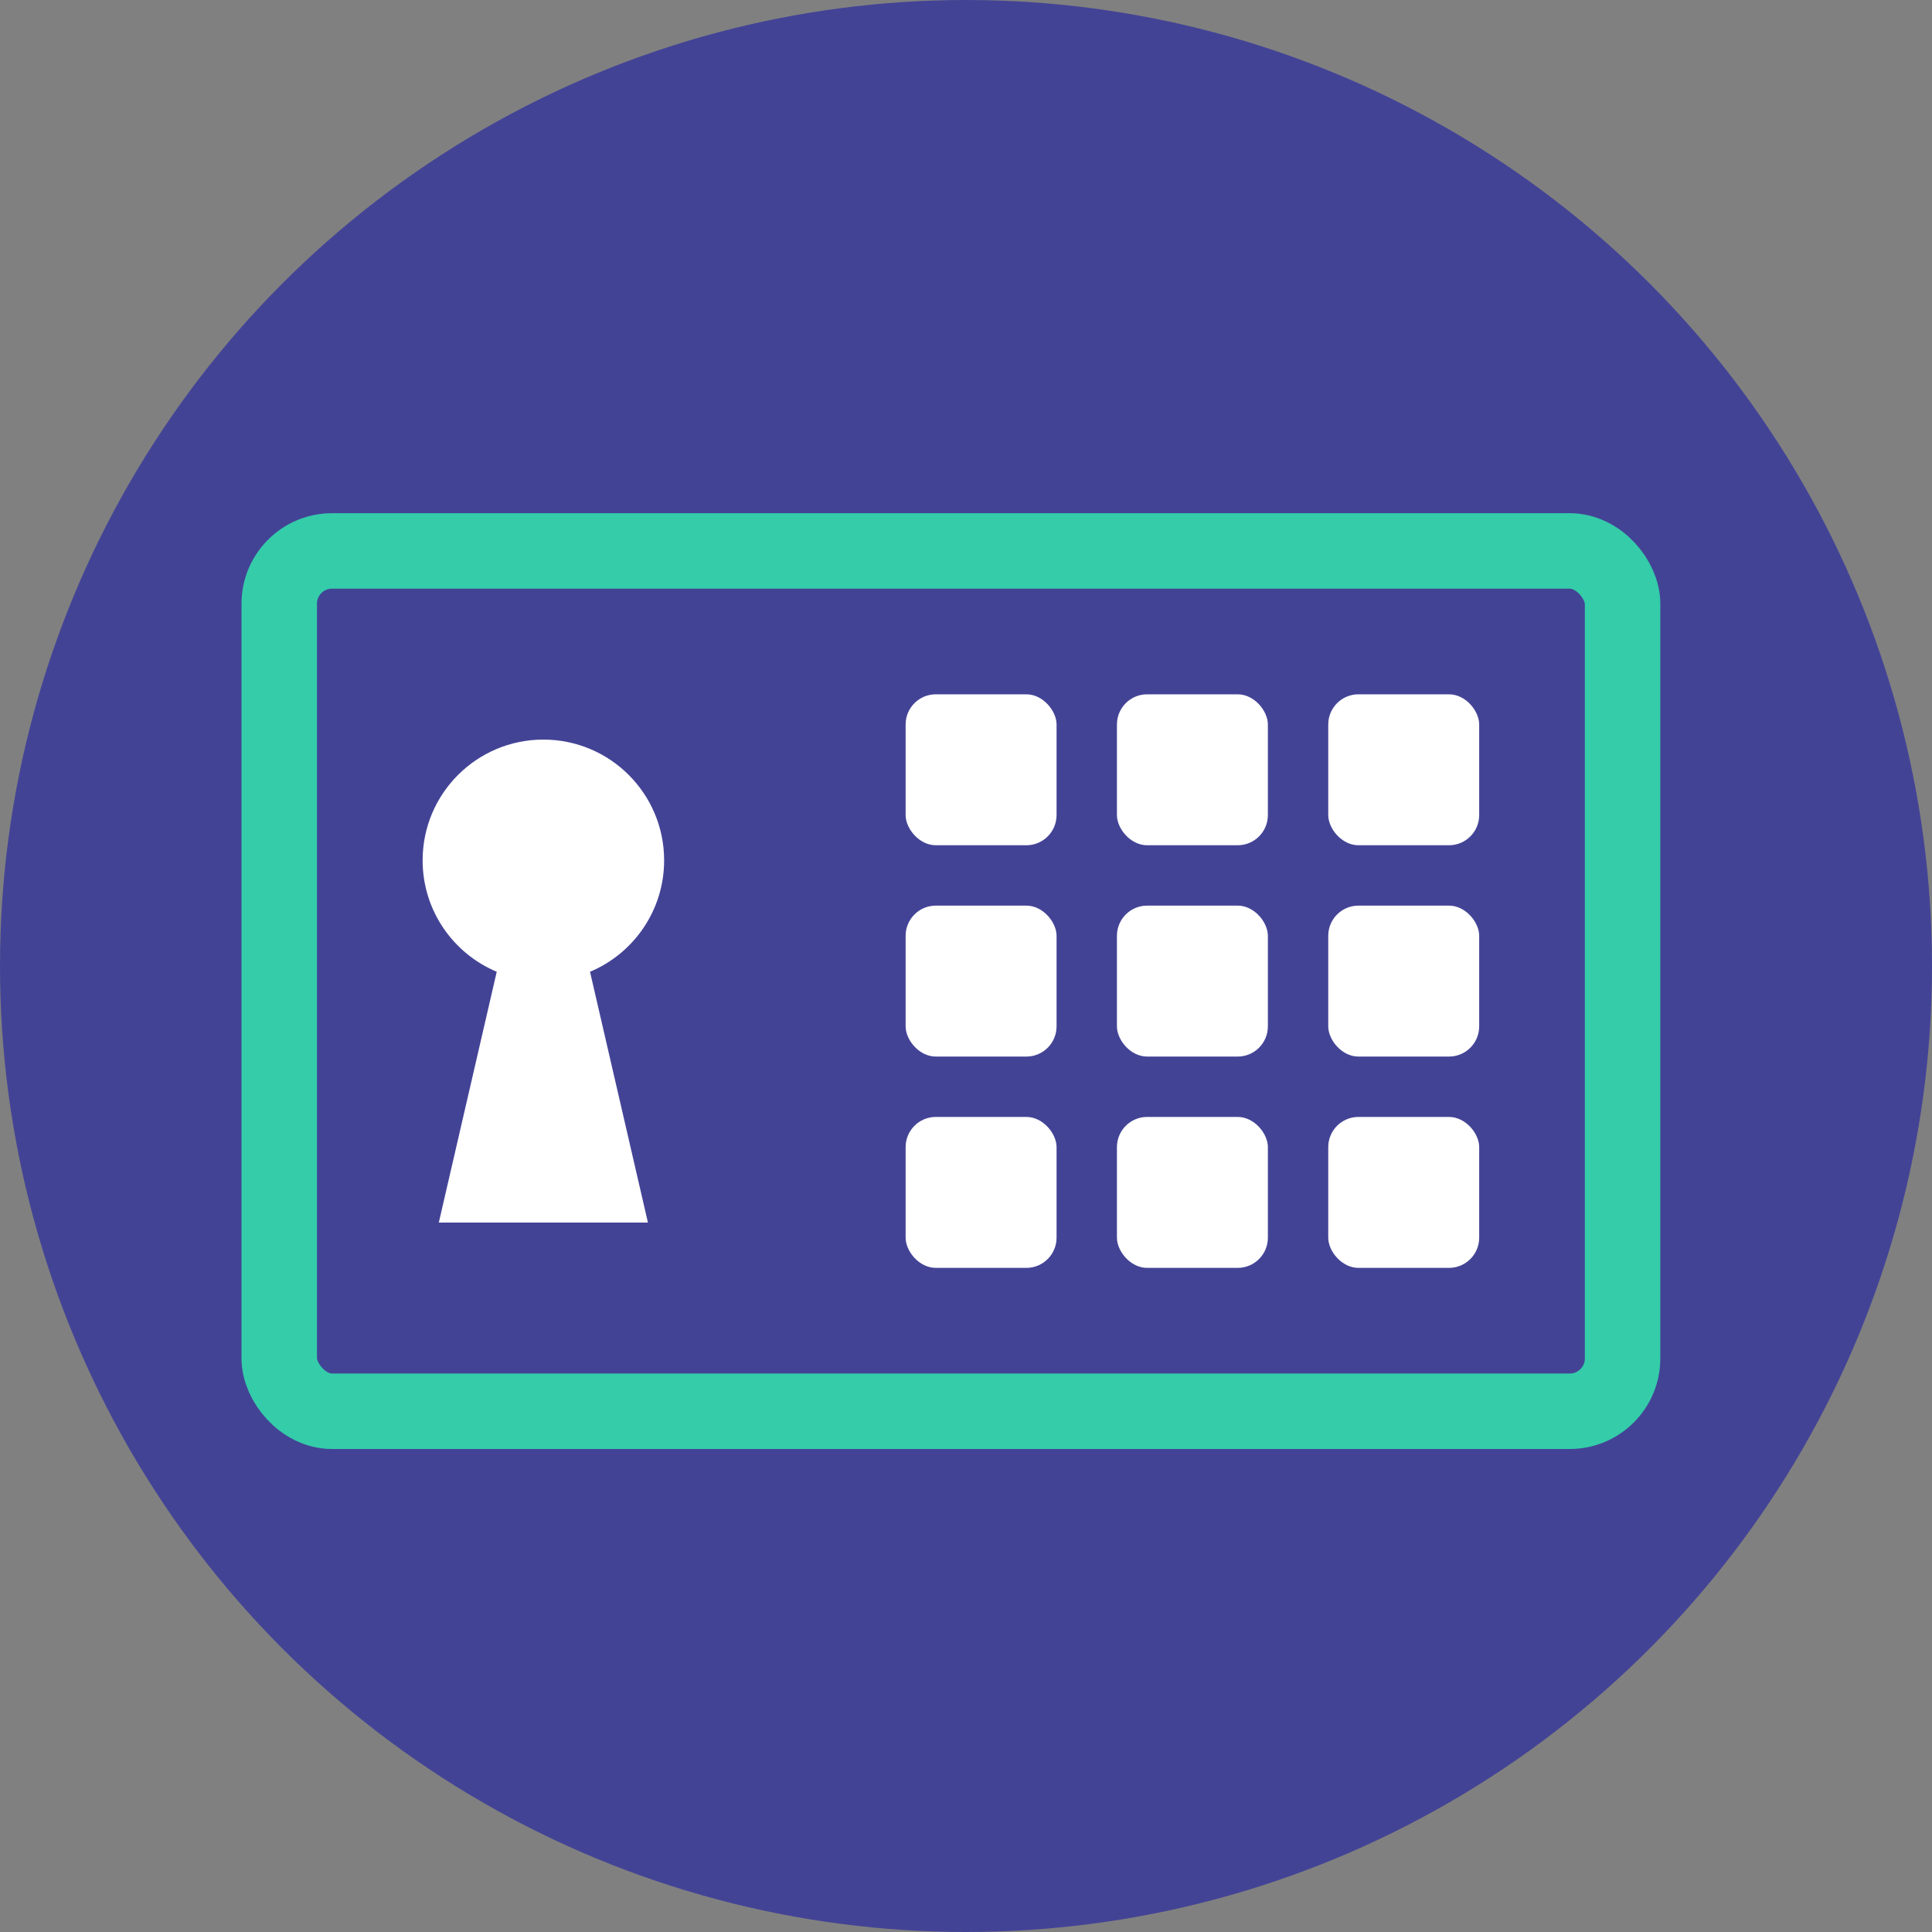 <svg width="64" height="64" viewBox="0 0 64 64" fill="none" xmlns="http://www.w3.org/2000/svg">
<rect x="0" y="0" width="64" height="64" fill="#808080" stroke="none"/>
<circle cx="32" cy="32" r="32" fill="#434396"/>
<path fill-rule="evenodd" clip-rule="evenodd" d="M19.545 32.191C20.987 31.586 22 30.161 22 28.5C22 26.291 20.209 24.5 18 24.5C15.791 24.5 14 26.291 14 28.5C14 30.161 15.013 31.586 16.455 32.191L14.536 40.5H21.464L19.545 32.191Z" fill="white"/>
<rect x="30" y="23" width="5" height="5" rx="1" fill="white"/>
<rect x="37" y="23" width="5" height="5" rx="1" fill="white"/>
<rect x="44" y="23" width="5" height="5" rx="1" fill="white"/>
<rect x="30" y="30" width="5" height="5" rx="1" fill="white"/>
<rect x="37" y="30" width="5" height="5" rx="1" fill="white"/>
<rect x="44" y="30" width="5" height="5" rx="1" fill="white"/>
<rect x="30" y="37" width="5" height="5" rx="1" fill="white"/>
<rect x="37" y="37" width="5" height="5" rx="1" fill="white"/>
<rect x="44" y="37" width="5" height="5" rx="1" fill="white"/>
<rect x="9.25" y="18.25" width="44.5" height="28.5" rx="1.75" stroke="#34CCA9" stroke-width="2.5"/>
</svg>
